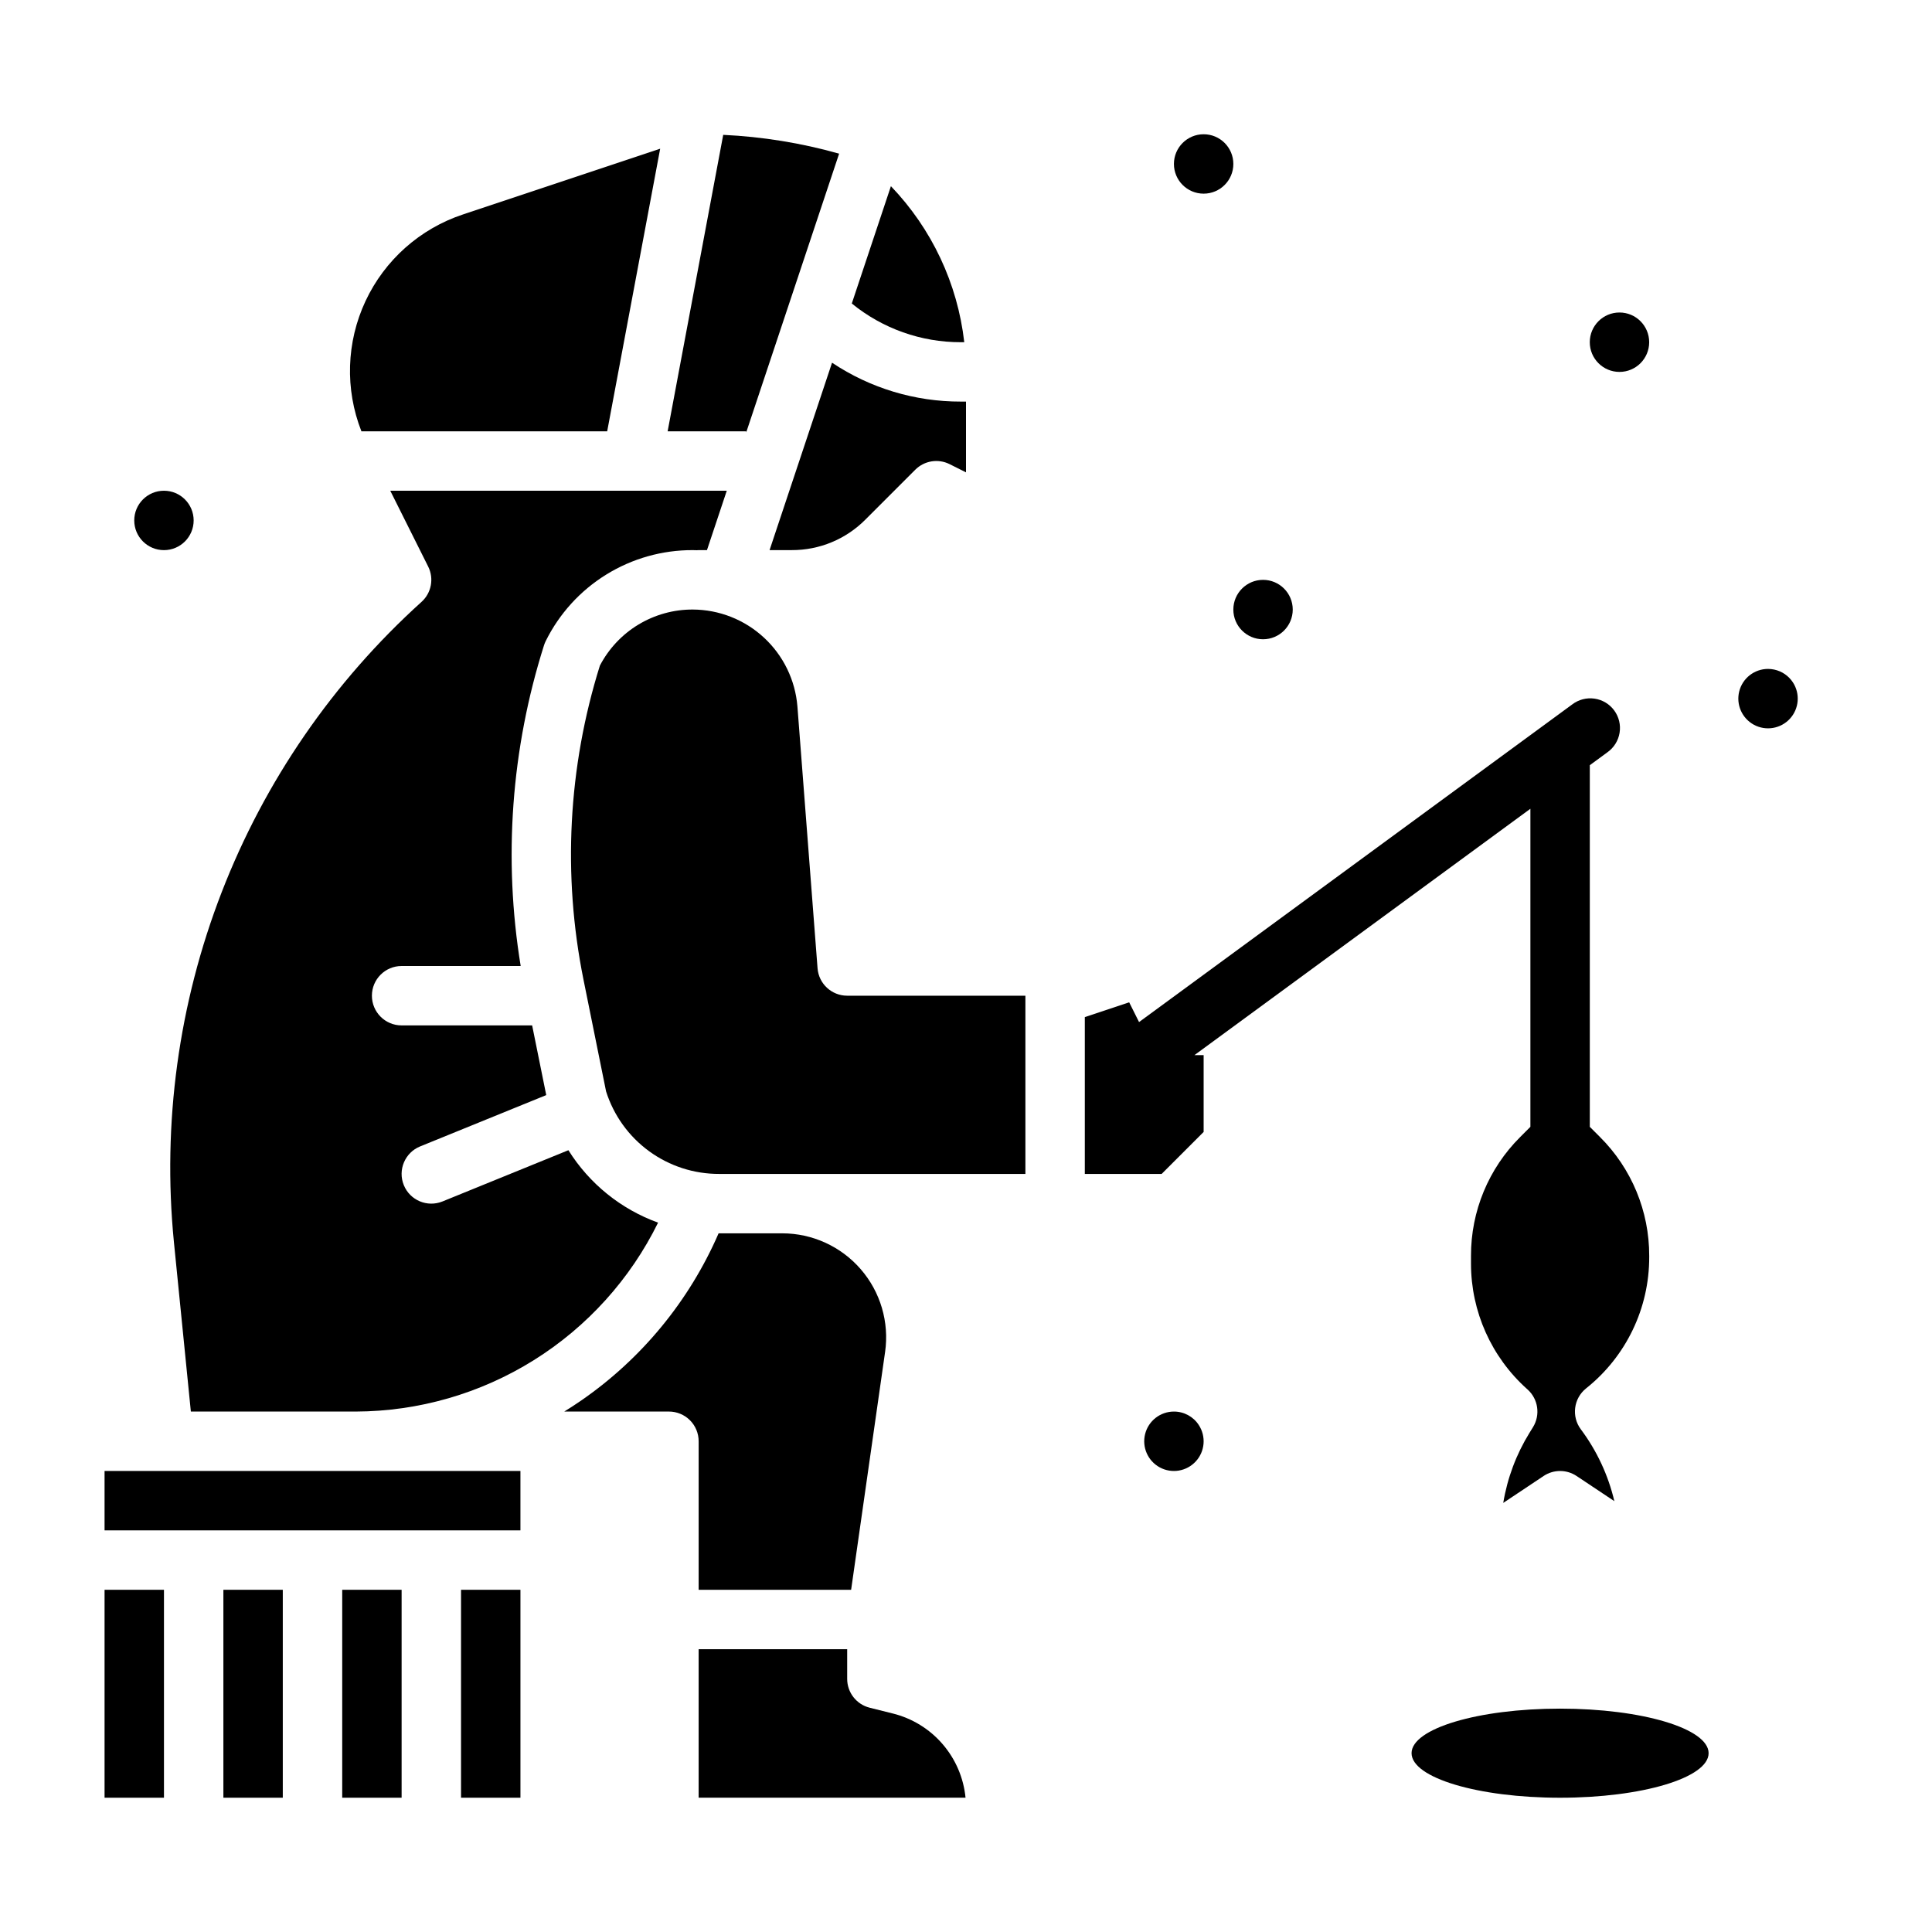 <?xml version="1.0" encoding="UTF-8"?>
<!-- Uploaded to: ICON Repo, www.svgrepo.com, Generator: ICON Repo Mixer Tools -->
<svg fill="#000000" width="800px" height="800px" version="1.1" viewBox="144 144 512 512" xmlns="http://www.w3.org/2000/svg">
 <g>
  <path d="m304.91 258.3 14.043-74.891-52.273 17.426c-11.387 3.781-20.723 12.078-25.812 22.945-5.086 10.871-5.481 23.352-1.09 34.52z"/>
  <path d="m171.71 565.31h15.742v55.105h-15.742z"/>
  <path d="m266.18 565.31h15.742v55.105h-15.742z"/>
  <path d="m203.2 565.31h15.742v55.105h-15.742z"/>
  <path d="m288.63 313.87c3.598-7.254 9.152-13.355 16.039-17.609 6.887-4.258 14.828-6.5 22.922-6.473 0.352 0 0.703 0.016 1.055 0.027 0.168-0.012 0.336-0.027 0.508-0.027h2.199l5.25-15.742h-89.18l10.047 20.094c1.586 3.168 0.863 7.004-1.77 9.371-23.438 21.168-41.582 47.539-52.977 76.992-11.398 29.453-15.727 61.172-12.641 92.602l4.496 44.973h43.699c16.691-0.059 33.035-4.777 47.191-13.621 14.152-8.848 25.559-21.469 32.93-36.445-9.844-3.562-18.211-10.32-23.766-19.195l-33.363 13.578c-4.027 1.637-8.621-0.297-10.258-4.324-1.641-4.027 0.297-8.621 4.324-10.258l33.422-13.602-3.734-18.469h-34.594c-4.348 0-7.871-3.523-7.871-7.871s3.523-7.871 7.871-7.871h31.555c-4.641-28.426-2.519-57.543 6.184-84.996 0.125-0.387 0.277-0.77 0.461-1.133z"/>
  <path d="m399.54 234.69c-1.773-15.543-8.605-30.07-19.441-41.348l-10.363 31.09c8.164 6.66 18.383 10.285 28.918 10.258z"/>
  <path d="m341.75 258.6 24.625-73.879c-10.016-2.824-20.32-4.496-30.715-4.984l-14.73 78.566h20.82z"/>
  <path d="m364.5 240.12-16.555 49.664h5.891c7.312 0.023 14.328-2.883 19.484-8.066l13.242-13.242c2.394-2.394 6.055-2.992 9.086-1.477l4.352 2.176v-18.75h-1.352c-12.152 0.031-24.043-3.555-34.148-10.305z"/>
  <path d="m234.69 565.31h15.742v55.105h-15.742z"/>
  <path d="m360.66 400.6-5.336-69.387c-0.566-6.973-3.731-13.484-8.867-18.238-5.133-4.758-11.867-7.414-18.867-7.441-5.07-0.02-10.047 1.359-14.391 3.981-4.34 2.617-7.875 6.383-10.223 10.879-8.426 26.914-9.926 55.52-4.356 83.168l5.996 29.664v0.004c2.016 6.363 6.012 11.922 11.406 15.855 5.394 3.934 11.902 6.043 18.582 6.016h81.137v-47.23h-47.23c-4.113 0-7.535-3.168-7.852-7.269z"/>
  <path d="m596.8 608.61c0 6.523-17.625 11.809-39.363 11.809s-39.359-5.285-39.359-11.809c0-6.519 17.621-11.805 39.359-11.805s39.363 5.285 39.363 11.805"/>
  <path d="m171.71 533.82h110.21v15.742h-110.21z"/>
  <path d="m380.62 598.1-6.144-1.535-0.004-0.004c-3.504-0.875-5.961-4.023-5.961-7.637v-7.871h-39.363v39.359h70.73c-0.512-5.254-2.641-10.219-6.09-14.215-3.445-3.996-8.047-6.824-13.168-8.098z"/>
  <path d="m329.15 565.31h40.406l9-63.016 0.004-0.004c1.129-7.906-1.23-15.914-6.465-21.945-5.231-6.035-12.824-9.5-20.812-9.5h-16.848c-7.762 17.871-20.367 33.215-36.395 44.293-1.477 1.023-2.988 1.996-4.508 2.938h27.746c2.09 0 4.09 0.832 5.566 2.305 1.477 1.477 2.305 3.481 2.305 5.566z"/>
  <path d="m195.32 281.92c0 4.348-3.523 7.871-7.871 7.871s-7.871-3.523-7.871-7.871c0-4.348 3.523-7.871 7.871-7.871s7.871 3.523 7.871 7.871"/>
  <path d="m619.14 324.84c-1.137-1.75-2.93-2.973-4.973-3.398-0.539-0.113-1.086-0.168-1.633-0.172-3.602 0.008-6.742 2.457-7.621 5.949-0.879 3.492 0.723 7.137 3.891 8.852 3.168 1.711 7.094 1.055 9.535-1.594 2.438-2.652 2.769-6.617 0.801-9.637z"/>
  <path d="m455.09 518.08c-3.606 0.008-6.742 2.457-7.621 5.949-0.879 3.496 0.723 7.141 3.894 8.852 3.168 1.711 7.098 1.051 9.535-1.602 2.438-2.648 2.766-6.617 0.793-9.633-1.449-2.234-3.938-3.578-6.602-3.566z"/>
  <path d="m470.85 187.45c0 4.348-3.523 7.871-7.871 7.871-4.348 0-7.875-3.523-7.875-7.871s3.527-7.871 7.875-7.871c4.348 0 7.871 3.523 7.871 7.871"/>
  <path d="m581.05 234.69c0 4.348-3.523 7.871-7.871 7.871s-7.871-3.523-7.871-7.871 3.523-7.875 7.871-7.875 7.871 3.527 7.871 7.875"/>
  <path d="m486.59 305.54c0 4.348-3.523 7.871-7.871 7.871s-7.871-3.523-7.871-7.871 3.523-7.871 7.871-7.871 7.871 3.523 7.871 7.871"/>
  <path d="m549.57 358.33v84.289l-2.691 2.691v0.004c-8.383 8.336-13.086 19.684-13.051 31.512v2.059-0.004c0.004 12.684 5.406 24.766 14.855 33.223l0.109 0.098h0.004c2.852 2.543 3.469 6.769 1.457 10.02l-0.91 1.477c-3.512 5.68-5.879 11.996-6.965 18.586l10.695-7.133c2.644-1.762 6.09-1.762 8.734 0l10.012 6.672c-1.617-6.879-4.637-13.355-8.867-19.02-2.551-3.398-1.941-8.211 1.379-10.867 10.598-8.438 16.758-21.254 16.727-34.801v-0.309c0.031-11.828-4.668-23.176-13.055-31.512l-2.688-2.691v-95.836l4.656-3.414h-0.004c1.73-1.219 2.898-3.078 3.238-5.164 0.344-2.09-0.168-4.227-1.418-5.93-1.254-1.707-3.137-2.836-5.231-3.137-2.09-0.301-4.219 0.254-5.898 1.535l-114.8 84.18-2.617-5.234-11.754 3.922v41.559h20.355l11.133-11.133v-20.355h-2.434z"/>
 </g>
</svg>